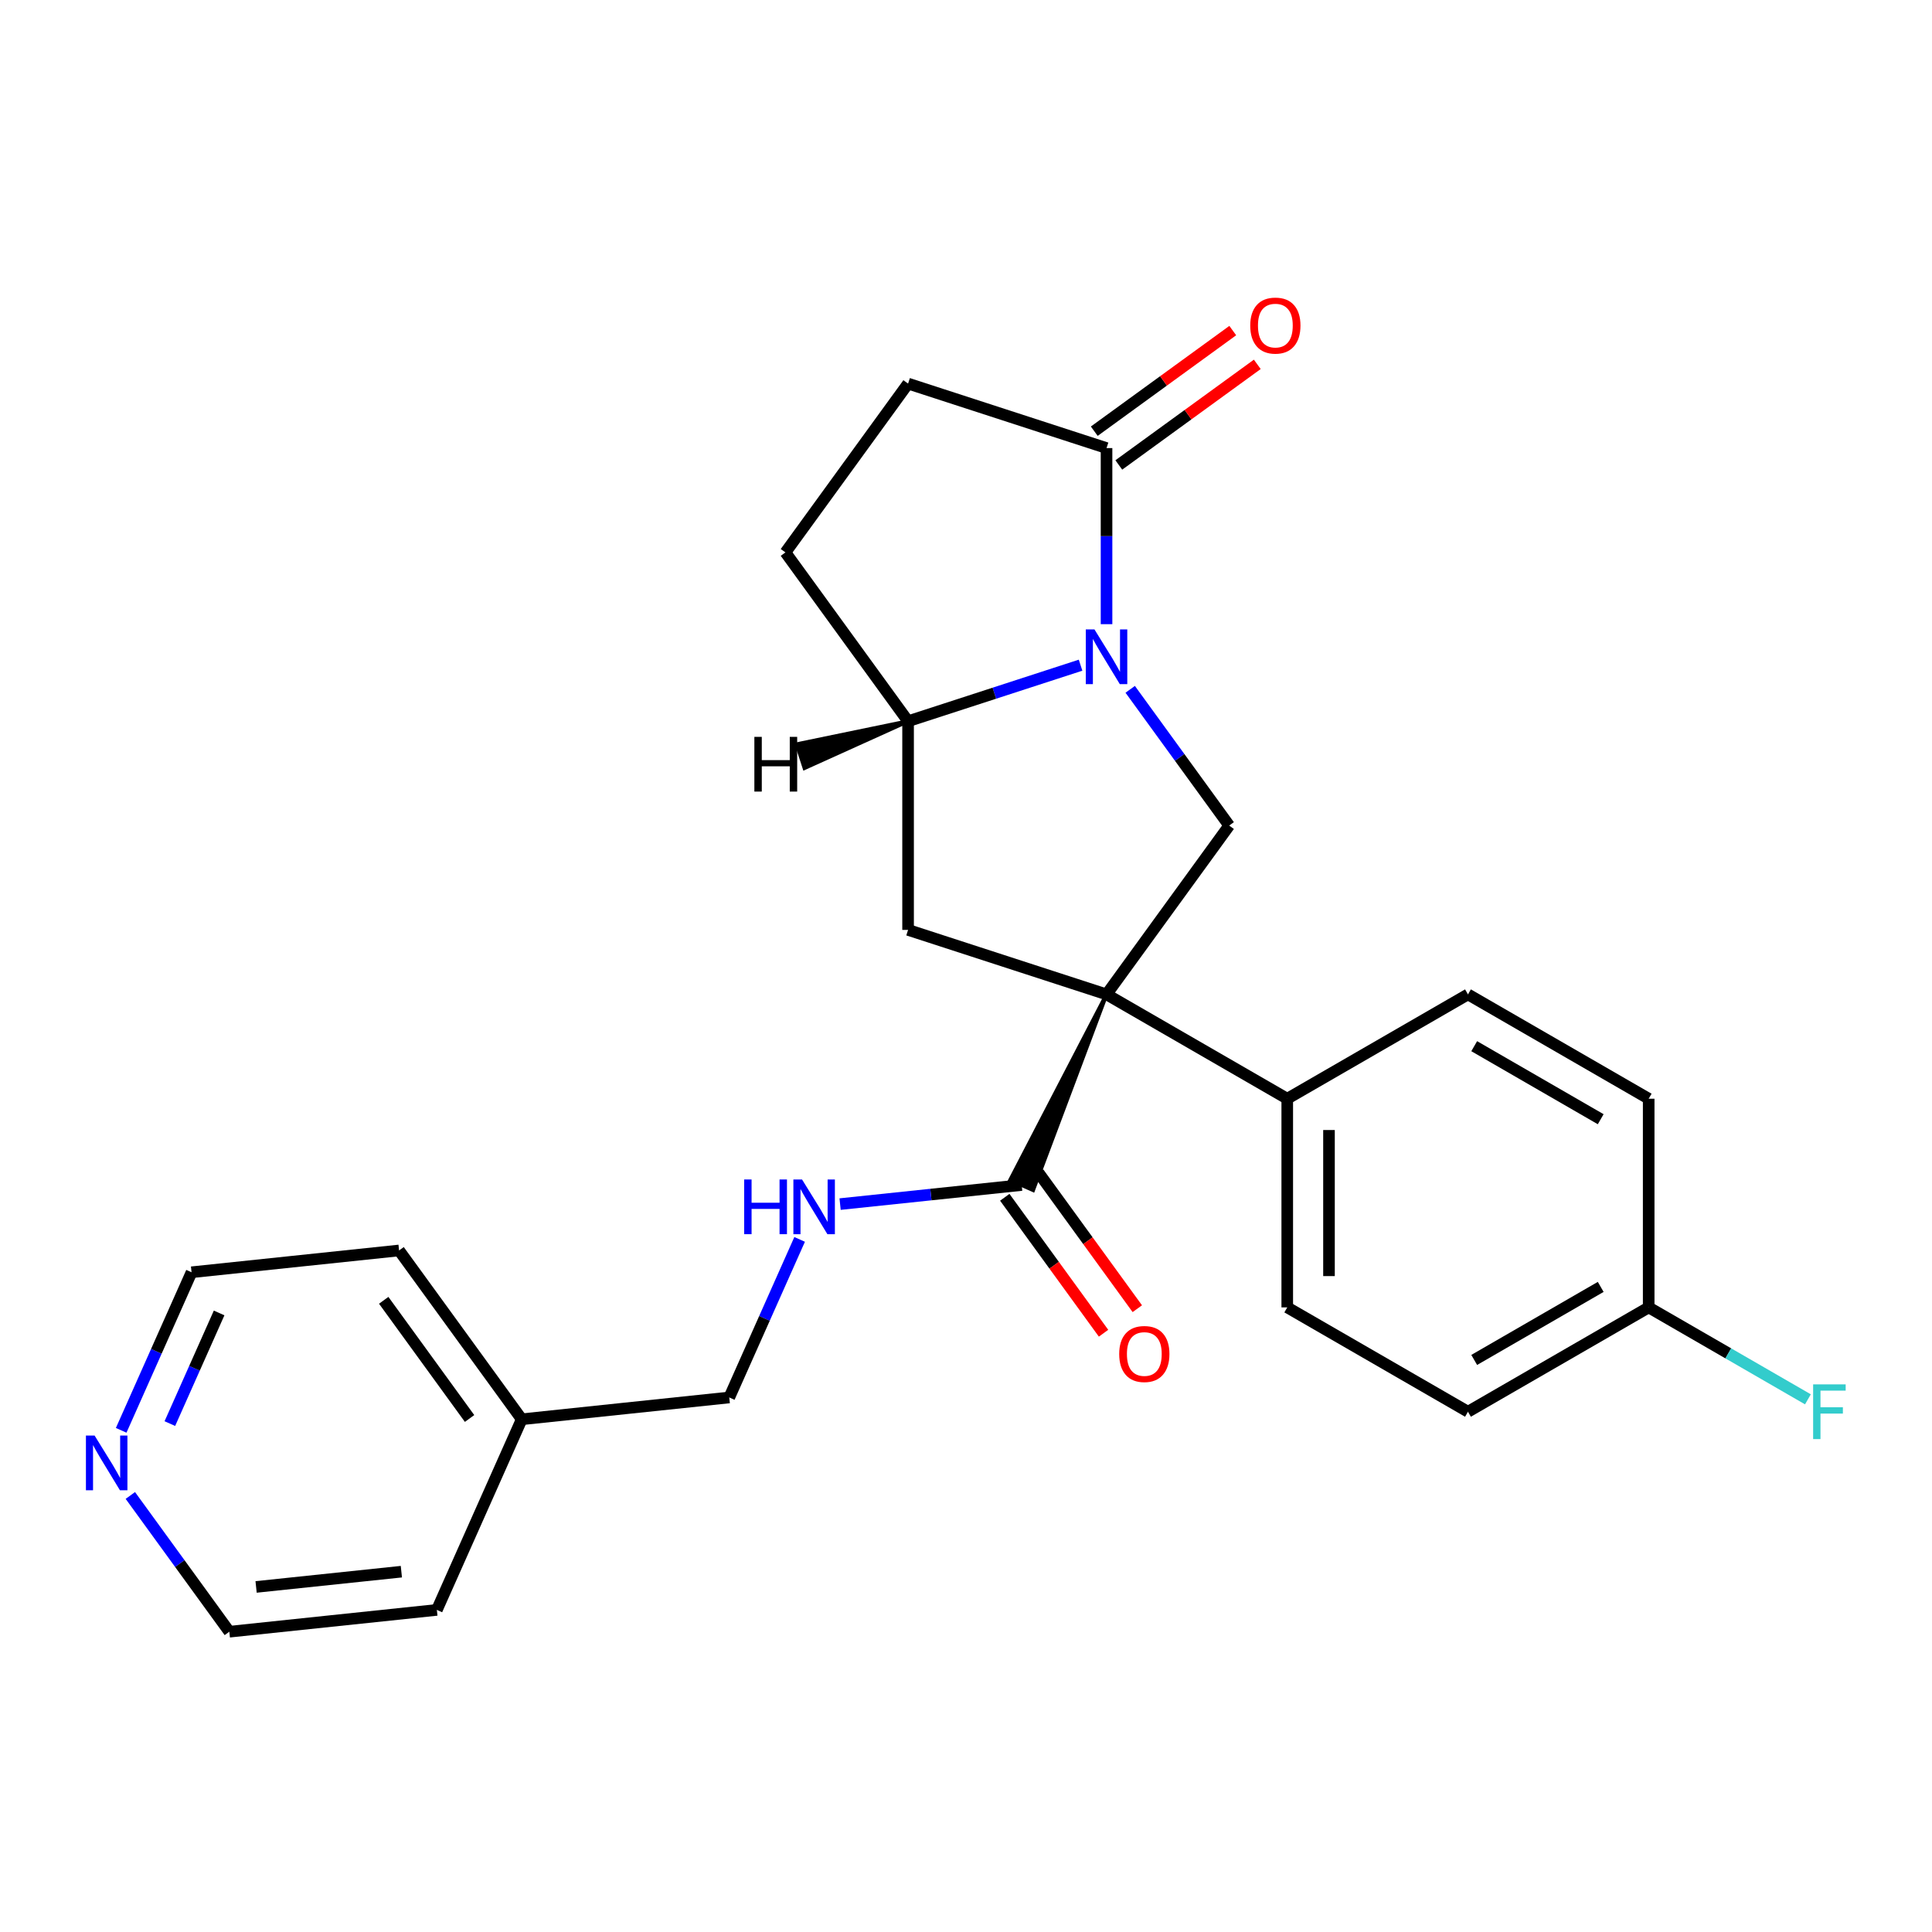 <?xml version='1.0' encoding='iso-8859-1'?>
<svg version='1.1' baseProfile='full'
              xmlns='http://www.w3.org/2000/svg'
                      xmlns:rdkit='http://www.rdkit.org/xml'
                      xmlns:xlink='http://www.w3.org/1999/xlink'
                  xml:space='preserve'
width='1000px' height='1000px' viewBox='0 0 1000 1000'>
<!-- END OF HEADER -->
<rect style='opacity:1.0;fill:#FFFFFF;stroke:none' width='1000' height='1000' x='0' y='0'> </rect>
<path class='bond-1' d='M 572.742,514.694 L 636.228,427.313' style='fill:none;fill-rule:evenodd;stroke:#000000;stroke-width:6px;stroke-linecap:butt;stroke-linejoin:miter;stroke-opacity:1' />
<path class='bond-2' d='M 572.742,514.694 L 470.021,481.317' style='fill:none;fill-rule:evenodd;stroke:#000000;stroke-width:6px;stroke-linecap:butt;stroke-linejoin:miter;stroke-opacity:1' />
<path class='bond-3' d='M 572.742,514.694 L 522.891,610.728 L 534.732,616 Z' style='fill:#000000;fill-rule:evenodd;fill-opacity:1;stroke:#000000;stroke-width:2px;stroke-linecap:butt;stroke-linejoin:miter;stroke-opacity:1;' />
<path class='bond-6' d='M 572.742,514.694 L 666.28,568.698' style='fill:none;fill-rule:evenodd;stroke:#000000;stroke-width:6px;stroke-linecap:butt;stroke-linejoin:miter;stroke-opacity:1' />
<path class='bond-0' d='M 584.992,356.793 L 610.61,392.053' style='fill:none;fill-rule:evenodd;stroke:#0000FF;stroke-width:6px;stroke-linecap:butt;stroke-linejoin:miter;stroke-opacity:1' />
<path class='bond-0' d='M 610.61,392.053 L 636.228,427.313' style='fill:none;fill-rule:evenodd;stroke:#000000;stroke-width:6px;stroke-linecap:butt;stroke-linejoin:miter;stroke-opacity:1' />
<path class='bond-4' d='M 572.742,323.073 L 572.742,277.499' style='fill:none;fill-rule:evenodd;stroke:#0000FF;stroke-width:6px;stroke-linecap:butt;stroke-linejoin:miter;stroke-opacity:1' />
<path class='bond-4' d='M 572.742,277.499 L 572.742,231.925' style='fill:none;fill-rule:evenodd;stroke:#000000;stroke-width:6px;stroke-linecap:butt;stroke-linejoin:miter;stroke-opacity:1' />
<path class='bond-25' d='M 559.302,344.3 L 514.661,358.804' style='fill:none;fill-rule:evenodd;stroke:#0000FF;stroke-width:6px;stroke-linecap:butt;stroke-linejoin:miter;stroke-opacity:1' />
<path class='bond-25' d='M 514.661,358.804 L 470.021,373.309' style='fill:none;fill-rule:evenodd;stroke:#000000;stroke-width:6px;stroke-linecap:butt;stroke-linejoin:miter;stroke-opacity:1' />
<path class='bond-5' d='M 470.021,481.317 L 470.021,373.309' style='fill:none;fill-rule:evenodd;stroke:#000000;stroke-width:6px;stroke-linecap:butt;stroke-linejoin:miter;stroke-opacity:1' />
<path class='bond-7' d='M 528.812,613.364 L 481.823,618.303' style='fill:none;fill-rule:evenodd;stroke:#000000;stroke-width:6px;stroke-linecap:butt;stroke-linejoin:miter;stroke-opacity:1' />
<path class='bond-7' d='M 481.823,618.303 L 434.835,623.241' style='fill:none;fill-rule:evenodd;stroke:#0000FF;stroke-width:6px;stroke-linecap:butt;stroke-linejoin:miter;stroke-opacity:1' />
<path class='bond-10' d='M 520.073,619.713 L 545.633,654.893' style='fill:none;fill-rule:evenodd;stroke:#000000;stroke-width:6px;stroke-linecap:butt;stroke-linejoin:miter;stroke-opacity:1' />
<path class='bond-10' d='M 545.633,654.893 L 571.193,690.073' style='fill:none;fill-rule:evenodd;stroke:#FF0000;stroke-width:6px;stroke-linecap:butt;stroke-linejoin:miter;stroke-opacity:1' />
<path class='bond-10' d='M 537.55,607.015 L 563.109,642.196' style='fill:none;fill-rule:evenodd;stroke:#000000;stroke-width:6px;stroke-linecap:butt;stroke-linejoin:miter;stroke-opacity:1' />
<path class='bond-10' d='M 563.109,642.196 L 588.669,677.376' style='fill:none;fill-rule:evenodd;stroke:#FF0000;stroke-width:6px;stroke-linecap:butt;stroke-linejoin:miter;stroke-opacity:1' />
<path class='bond-9' d='M 579.091,240.663 L 614.931,214.623' style='fill:none;fill-rule:evenodd;stroke:#000000;stroke-width:6px;stroke-linecap:butt;stroke-linejoin:miter;stroke-opacity:1' />
<path class='bond-9' d='M 614.931,214.623 L 650.771,188.584' style='fill:none;fill-rule:evenodd;stroke:#FF0000;stroke-width:6px;stroke-linecap:butt;stroke-linejoin:miter;stroke-opacity:1' />
<path class='bond-9' d='M 566.394,223.187 L 602.234,197.147' style='fill:none;fill-rule:evenodd;stroke:#000000;stroke-width:6px;stroke-linecap:butt;stroke-linejoin:miter;stroke-opacity:1' />
<path class='bond-9' d='M 602.234,197.147 L 638.074,171.108' style='fill:none;fill-rule:evenodd;stroke:#FF0000;stroke-width:6px;stroke-linecap:butt;stroke-linejoin:miter;stroke-opacity:1' />
<path class='bond-27' d='M 572.742,231.925 L 470.021,198.548' style='fill:none;fill-rule:evenodd;stroke:#000000;stroke-width:6px;stroke-linecap:butt;stroke-linejoin:miter;stroke-opacity:1' />
<path class='bond-11' d='M 470.021,373.309 L 406.535,285.929' style='fill:none;fill-rule:evenodd;stroke:#000000;stroke-width:6px;stroke-linecap:butt;stroke-linejoin:miter;stroke-opacity:1' />
<path class='bond-29' d='M 470.021,373.309 L 412.417,385.212 L 416.422,397.538 Z' style='fill:#000000;fill-rule:evenodd;fill-opacity:1;stroke:#000000;stroke-width:2px;stroke-linecap:butt;stroke-linejoin:miter;stroke-opacity:1;' />
<path class='bond-13' d='M 666.28,568.698 L 666.28,676.706' style='fill:none;fill-rule:evenodd;stroke:#000000;stroke-width:6px;stroke-linecap:butt;stroke-linejoin:miter;stroke-opacity:1' />
<path class='bond-13' d='M 687.882,584.899 L 687.882,660.505' style='fill:none;fill-rule:evenodd;stroke:#000000;stroke-width:6px;stroke-linecap:butt;stroke-linejoin:miter;stroke-opacity:1' />
<path class='bond-14' d='M 666.28,568.698 L 759.818,514.694' style='fill:none;fill-rule:evenodd;stroke:#000000;stroke-width:6px;stroke-linecap:butt;stroke-linejoin:miter;stroke-opacity:1' />
<path class='bond-15' d='M 413.888,641.514 L 395.676,682.419' style='fill:none;fill-rule:evenodd;stroke:#0000FF;stroke-width:6px;stroke-linecap:butt;stroke-linejoin:miter;stroke-opacity:1' />
<path class='bond-15' d='M 395.676,682.419 L 377.464,723.324' style='fill:none;fill-rule:evenodd;stroke:#000000;stroke-width:6px;stroke-linecap:butt;stroke-linejoin:miter;stroke-opacity:1' />
<path class='bond-8' d='M 470.021,198.548 L 406.535,285.929' style='fill:none;fill-rule:evenodd;stroke:#000000;stroke-width:6px;stroke-linecap:butt;stroke-linejoin:miter;stroke-opacity:1' />
<path class='bond-12' d='M 62.721,740.334 L 80.933,699.429' style='fill:none;fill-rule:evenodd;stroke:#0000FF;stroke-width:6px;stroke-linecap:butt;stroke-linejoin:miter;stroke-opacity:1' />
<path class='bond-12' d='M 80.933,699.429 L 99.145,658.524' style='fill:none;fill-rule:evenodd;stroke:#000000;stroke-width:6px;stroke-linecap:butt;stroke-linejoin:miter;stroke-opacity:1' />
<path class='bond-12' d='M 87.919,736.849 L 100.668,708.215' style='fill:none;fill-rule:evenodd;stroke:#0000FF;stroke-width:6px;stroke-linecap:butt;stroke-linejoin:miter;stroke-opacity:1' />
<path class='bond-12' d='M 100.668,708.215 L 113.416,679.581' style='fill:none;fill-rule:evenodd;stroke:#000000;stroke-width:6px;stroke-linecap:butt;stroke-linejoin:miter;stroke-opacity:1' />
<path class='bond-28' d='M 67.464,774.054 L 93.082,809.314' style='fill:none;fill-rule:evenodd;stroke:#0000FF;stroke-width:6px;stroke-linecap:butt;stroke-linejoin:miter;stroke-opacity:1' />
<path class='bond-28' d='M 93.082,809.314 L 118.7,844.575' style='fill:none;fill-rule:evenodd;stroke:#000000;stroke-width:6px;stroke-linecap:butt;stroke-linejoin:miter;stroke-opacity:1' />
<path class='bond-17' d='M 666.28,676.706 L 759.818,730.71' style='fill:none;fill-rule:evenodd;stroke:#000000;stroke-width:6px;stroke-linecap:butt;stroke-linejoin:miter;stroke-opacity:1' />
<path class='bond-18' d='M 759.818,514.694 L 853.356,568.698' style='fill:none;fill-rule:evenodd;stroke:#000000;stroke-width:6px;stroke-linecap:butt;stroke-linejoin:miter;stroke-opacity:1' />
<path class='bond-18' d='M 763.048,541.502 L 828.524,579.305' style='fill:none;fill-rule:evenodd;stroke:#000000;stroke-width:6px;stroke-linecap:butt;stroke-linejoin:miter;stroke-opacity:1' />
<path class='bond-20' d='M 377.464,723.324 L 270.048,734.614' style='fill:none;fill-rule:evenodd;stroke:#000000;stroke-width:6px;stroke-linecap:butt;stroke-linejoin:miter;stroke-opacity:1' />
<path class='bond-16' d='M 853.356,676.706 L 853.356,568.698' style='fill:none;fill-rule:evenodd;stroke:#000000;stroke-width:6px;stroke-linecap:butt;stroke-linejoin:miter;stroke-opacity:1' />
<path class='bond-19' d='M 853.356,676.706 L 894.565,700.498' style='fill:none;fill-rule:evenodd;stroke:#000000;stroke-width:6px;stroke-linecap:butt;stroke-linejoin:miter;stroke-opacity:1' />
<path class='bond-19' d='M 894.565,700.498 L 935.773,724.29' style='fill:none;fill-rule:evenodd;stroke:#33CCCC;stroke-width:6px;stroke-linecap:butt;stroke-linejoin:miter;stroke-opacity:1' />
<path class='bond-26' d='M 853.356,676.706 L 759.818,730.71' style='fill:none;fill-rule:evenodd;stroke:#000000;stroke-width:6px;stroke-linecap:butt;stroke-linejoin:miter;stroke-opacity:1' />
<path class='bond-26' d='M 828.524,666.099 L 763.048,703.902' style='fill:none;fill-rule:evenodd;stroke:#000000;stroke-width:6px;stroke-linecap:butt;stroke-linejoin:miter;stroke-opacity:1' />
<path class='bond-23' d='M 270.048,734.614 L 226.117,833.285' style='fill:none;fill-rule:evenodd;stroke:#000000;stroke-width:6px;stroke-linecap:butt;stroke-linejoin:miter;stroke-opacity:1' />
<path class='bond-24' d='M 270.048,734.614 L 206.562,647.234' style='fill:none;fill-rule:evenodd;stroke:#000000;stroke-width:6px;stroke-linecap:butt;stroke-linejoin:miter;stroke-opacity:1' />
<path class='bond-24' d='M 243.049,734.204 L 198.609,673.038' style='fill:none;fill-rule:evenodd;stroke:#000000;stroke-width:6px;stroke-linecap:butt;stroke-linejoin:miter;stroke-opacity:1' />
<path class='bond-21' d='M 118.7,844.575 L 226.117,833.285' style='fill:none;fill-rule:evenodd;stroke:#000000;stroke-width:6px;stroke-linecap:butt;stroke-linejoin:miter;stroke-opacity:1' />
<path class='bond-21' d='M 132.555,821.398 L 207.746,813.495' style='fill:none;fill-rule:evenodd;stroke:#000000;stroke-width:6px;stroke-linecap:butt;stroke-linejoin:miter;stroke-opacity:1' />
<path class='bond-22' d='M 99.145,658.524 L 206.562,647.234' style='fill:none;fill-rule:evenodd;stroke:#000000;stroke-width:6px;stroke-linecap:butt;stroke-linejoin:miter;stroke-opacity:1' />
<path  class='atom-1' d='M 566.482 325.773
L 575.762 340.773
Q 576.682 342.253, 578.162 344.933
Q 579.642 347.613, 579.722 347.773
L 579.722 325.773
L 583.482 325.773
L 583.482 354.093
L 579.602 354.093
L 569.642 337.693
Q 568.482 335.773, 567.242 333.573
Q 566.042 331.373, 565.682 330.693
L 565.682 354.093
L 562.002 354.093
L 562.002 325.773
L 566.482 325.773
' fill='#0000FF'/>
<path  class='atom-8' d='M 385.175 610.494
L 389.015 610.494
L 389.015 622.534
L 403.495 622.534
L 403.495 610.494
L 407.335 610.494
L 407.335 638.814
L 403.495 638.814
L 403.495 625.734
L 389.015 625.734
L 389.015 638.814
L 385.175 638.814
L 385.175 610.494
' fill='#0000FF'/>
<path  class='atom-8' d='M 415.135 610.494
L 424.415 625.494
Q 425.335 626.974, 426.815 629.654
Q 428.295 632.334, 428.375 632.494
L 428.375 610.494
L 432.135 610.494
L 432.135 638.814
L 428.255 638.814
L 418.295 622.414
Q 417.135 620.494, 415.895 618.294
Q 414.695 616.094, 414.335 615.414
L 414.335 638.814
L 410.655 638.814
L 410.655 610.494
L 415.135 610.494
' fill='#0000FF'/>
<path  class='atom-10' d='M 647.123 168.519
Q 647.123 161.719, 650.483 157.919
Q 653.843 154.119, 660.123 154.119
Q 666.403 154.119, 669.763 157.919
Q 673.123 161.719, 673.123 168.519
Q 673.123 175.399, 669.723 179.319
Q 666.323 183.199, 660.123 183.199
Q 653.883 183.199, 650.483 179.319
Q 647.123 175.439, 647.123 168.519
M 660.123 179.999
Q 664.443 179.999, 666.763 177.119
Q 669.123 174.199, 669.123 168.519
Q 669.123 162.959, 666.763 160.159
Q 664.443 157.319, 660.123 157.319
Q 655.803 157.319, 653.443 160.119
Q 651.123 162.919, 651.123 168.519
Q 651.123 174.239, 653.443 177.119
Q 655.803 179.999, 660.123 179.999
' fill='#FF0000'/>
<path  class='atom-11' d='M 579.297 700.824
Q 579.297 694.024, 582.657 690.224
Q 586.017 686.424, 592.297 686.424
Q 598.577 686.424, 601.937 690.224
Q 605.297 694.024, 605.297 700.824
Q 605.297 707.704, 601.897 711.624
Q 598.497 715.504, 592.297 715.504
Q 586.057 715.504, 582.657 711.624
Q 579.297 707.744, 579.297 700.824
M 592.297 712.304
Q 596.617 712.304, 598.937 709.424
Q 601.297 706.504, 601.297 700.824
Q 601.297 695.264, 598.937 692.464
Q 596.617 689.624, 592.297 689.624
Q 587.977 689.624, 585.617 692.424
Q 583.297 695.224, 583.297 700.824
Q 583.297 706.544, 585.617 709.424
Q 587.977 712.304, 592.297 712.304
' fill='#FF0000'/>
<path  class='atom-13' d='M 48.955 743.034
L 58.235 758.034
Q 59.155 759.514, 60.635 762.194
Q 62.115 764.874, 62.195 765.034
L 62.195 743.034
L 65.955 743.034
L 65.955 771.354
L 62.075 771.354
L 52.115 754.954
Q 50.955 753.034, 49.715 750.834
Q 48.515 748.634, 48.155 747.954
L 48.155 771.354
L 44.475 771.354
L 44.475 743.034
L 48.955 743.034
' fill='#0000FF'/>
<path  class='atom-20' d='M 938.474 716.55
L 955.314 716.55
L 955.314 719.79
L 942.274 719.79
L 942.274 728.39
L 953.874 728.39
L 953.874 731.67
L 942.274 731.67
L 942.274 744.87
L 938.474 744.87
L 938.474 716.55
' fill='#33CCCC'/>
<path  class='atom-26' d='M 390.459 381.4
L 394.299 381.4
L 394.299 393.44
L 408.779 393.44
L 408.779 381.4
L 412.619 381.4
L 412.619 409.72
L 408.779 409.72
L 408.779 396.64
L 394.299 396.64
L 394.299 409.72
L 390.459 409.72
L 390.459 381.4
' fill='#000000'/>
</svg>
